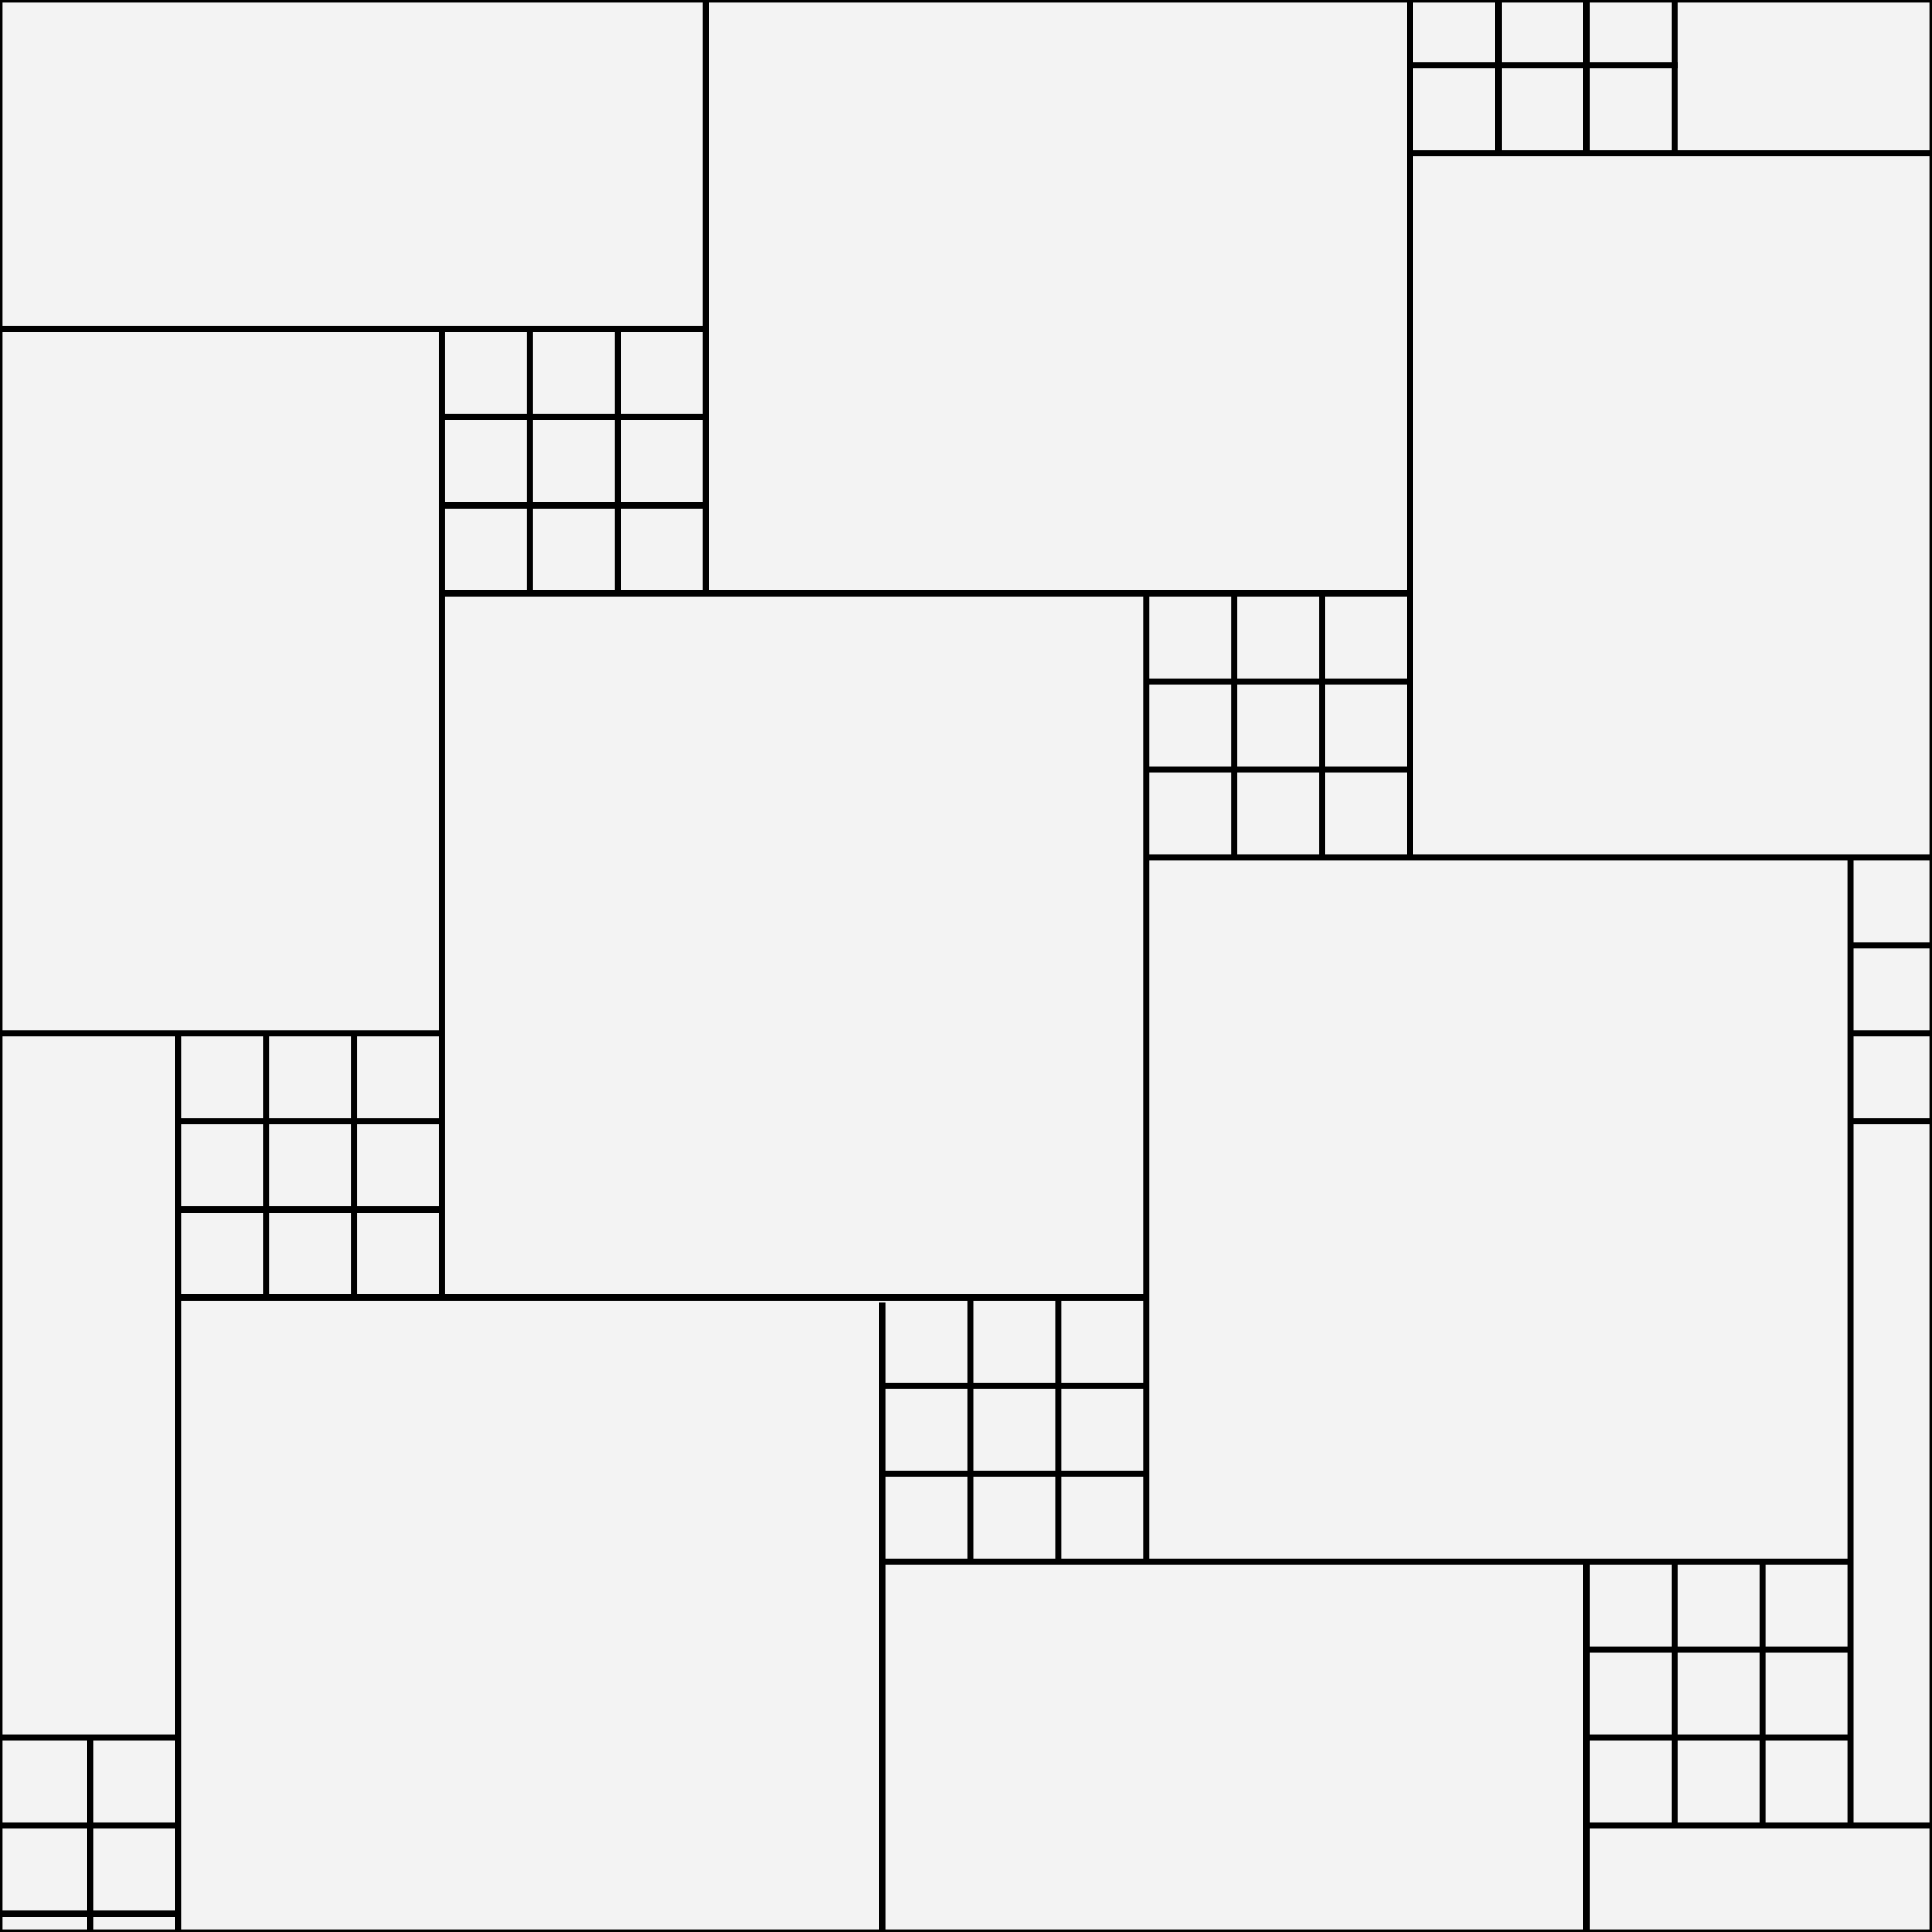 <?xml version="1.0" encoding="UTF-8"?>
<!DOCTYPE svg PUBLIC "-//W3C//DTD SVG 1.1//EN" "http://www.w3.org/Graphics/SVG/1.1/DTD/svg11.dtd">
<!-- Creator: CorelDRAW X7 -->
<svg xmlns="http://www.w3.org/2000/svg" xml:space="preserve" width="652px" height="652px" version="1.1" style="shape-rendering:geometricPrecision; text-rendering:geometricPrecision; image-rendering:optimizeQuality; fill-rule:evenodd; clip-rule:evenodd"
viewBox="0 0 552332 552333"
 xmlns:xlink="http://www.w3.org/1999/xlink">
 <rect x="0" y="0" width="552332" height="552333" fill="#808080" stroke="none"/>
 <defs>
  <style type="text/css">
   <![CDATA[
    .str0 {stroke:black;stroke-width:762.126}
    .str1 {stroke:black;stroke-width:1764.29;stroke-linejoin:round}
    .fil1 {fill:none;fill-rule:nonzero}
    .fil0 {fill:#F3F3F3;fill-rule:nonzero}
   ]]>
  </style>
 </defs>
 <g id="Layer_x0020_1">
  <polygon class="fil0 str0" points="381,551952 551951,551952 551951,381 381,381 "/>
  <line class="fil1 str1" x1="403533" y1="43774" x2="551955" y2= "43774" />
  <line class="fil1 str1" x1="478701" y1="381" x2="478701" y2= "43810" />
  <line class="fil1 str1" x1="528832" y1="446442" x2="252200" y2= "446442" />
  <line class="fil1 str1" x1="503868" y1="521451" x2="503868" y2= "446441" />
  <line class="fil1 str1" x1="478701" y1="446444" x2="478701" y2= "521454" />
  <line class="fil1 str1" x1="552128" y1="521942" x2="453533" y2= "521942" />
  <line class="fil1 str1" x1="529019" y1="471608" x2="453533" y2= "471608" />
  <line class="fil1 str1" x1="453536" y1="496775" x2="529022" y2= "496775" />
  <line class="fil1 str1" x1="328191" y1="245108" x2="551955" y2= "245108" />
  <line class="fil1 str1" x1="453534" y1="381" x2="453534" y2= "43810" />
  <line class="fil1 str1" x1="428368" y1="381" x2="428368" y2= "43810" />
  <line class="fil1 str1" x1="151533" y1="94108" x2="151533" y2= "169723" />
  <line class="fil1 str1" x1="201789" y1="119274" x2="126366" y2= "119274" />
  <line class="fil1 str1" x1="378035" y1="169609" x2="378035" y2= "244613" />
  <line class="fil1 str1" x1="352867" y1="244610" x2="352867" y2= "169606" />
  <line class="fil1 str1" x1="327705" y1="219941" x2="403218" y2= "219941" />
  <line class="fil1 str1" x1="403215" y1="194774" x2="327699" y2= "194774" />
  <line class="fil1 str1" x1="126369" y1="144441" x2="201795" y2= "144441" />
  <line class="fil1 str1" x1="126464" y1="169607" x2="403148" y2= "169607" />
  <line class="fil1 str1" x1="327701" y1="169607" x2="327701" y2= "446305" />
  <line class="fil1 str1" x1="176700" y1="94108" x2="176700" y2= "169723" />
  <line class="fil1 str1" x1="479546" y1="18607" x2="403200" y2= "18607" />
  <line class="fil1 str1" x1="533" y1="94108" x2="201782" y2= "94108" />
  <line class="fil1 str1" x1="534" y1="547110" x2="49947" y2= "547110" />
  <line class="fil1 str1" x1="25700" y1="496863" x2="25700" y2= "551842" />
  <line class="fil1 str1" x1="49945" y1="521942" x2="532" y2= "521942" />
  <line class="fil1 str1" x1="533" y1="521942" x2="384" y2= "521942" />
  <line class="fil1 str1" x1="384" y1="496775" x2="534" y2= "496775" />
  <line class="fil1 str1" x1="125842" y1="295448" x2="384" y2= "295448" />
  <line class="fil1 str1" x1="534" y1="496775" x2="51215" y2= "496775" />
  <line class="fil1 str1" x1="533" y1="547110" x2="384" y2= "547110" />
  <line class="fil1 str1" x1="50866" y1="551952" x2="50866" y2= "294803" />
  <line class="fil1 str1" x1="403201" y1="381" x2="403201" y2= "245361" />
  <line class="fil1 str1" x1="529035" y1="295441" x2="551955" y2= "295441" />
  <line class="fil1 str1" x1="529035" y1="320608" x2="551955" y2= "320608" />
  <line class="fil1 str1" x1="551955" y1="270275" x2="529034" y2= "270275" />
  <line class="fil1 str1" x1="529035" y1="245108" x2="529035" y2= "522697" />
  <line class="fil1 str1" x1="327381" y1="421275" x2="252200" y2= "421275" />
  <line class="fil1 str1" x1="252203" y1="396109" x2="327384" y2= "396109" />
  <line class="fil1 str1" x1="302534" y1="446579" x2="302534" y2= "370940" />
  <line class="fil1 str1" x1="277367" y1="446579" x2="277367" y2= "370940" />
  <line class="fil1 str1" x1="50866" y1="370941" x2="328406" y2= "370941" />
  <line class="fil1 str1" x1="101200" y1="295443" x2="101200" y2= "370735" />
  <line class="fil1 str1" x1="76034" y1="370732" x2="76034" y2= "295440" />
  <line class="fil1 str1" x1="126367" y1="94108" x2="126367" y2= "371094" />
  <line class="fil1 str1" x1="125515" y1="320608" x2="50865" y2= "320608" />
  <line class="fil1 str1" x1="50868" y1="345775" x2="125518" y2= "345775" />
  <line class="fil1 str1" x1="453534" y1="446305" x2="453534" y2= "551952" />
  <line class="fil1 str1" x1="252201" y1="372378" x2="252201" y2= "551952" />
  <line class="fil1 str1" x1="201867" y1="381" x2="201867" y2= "169861" />
 </g>
</svg>
